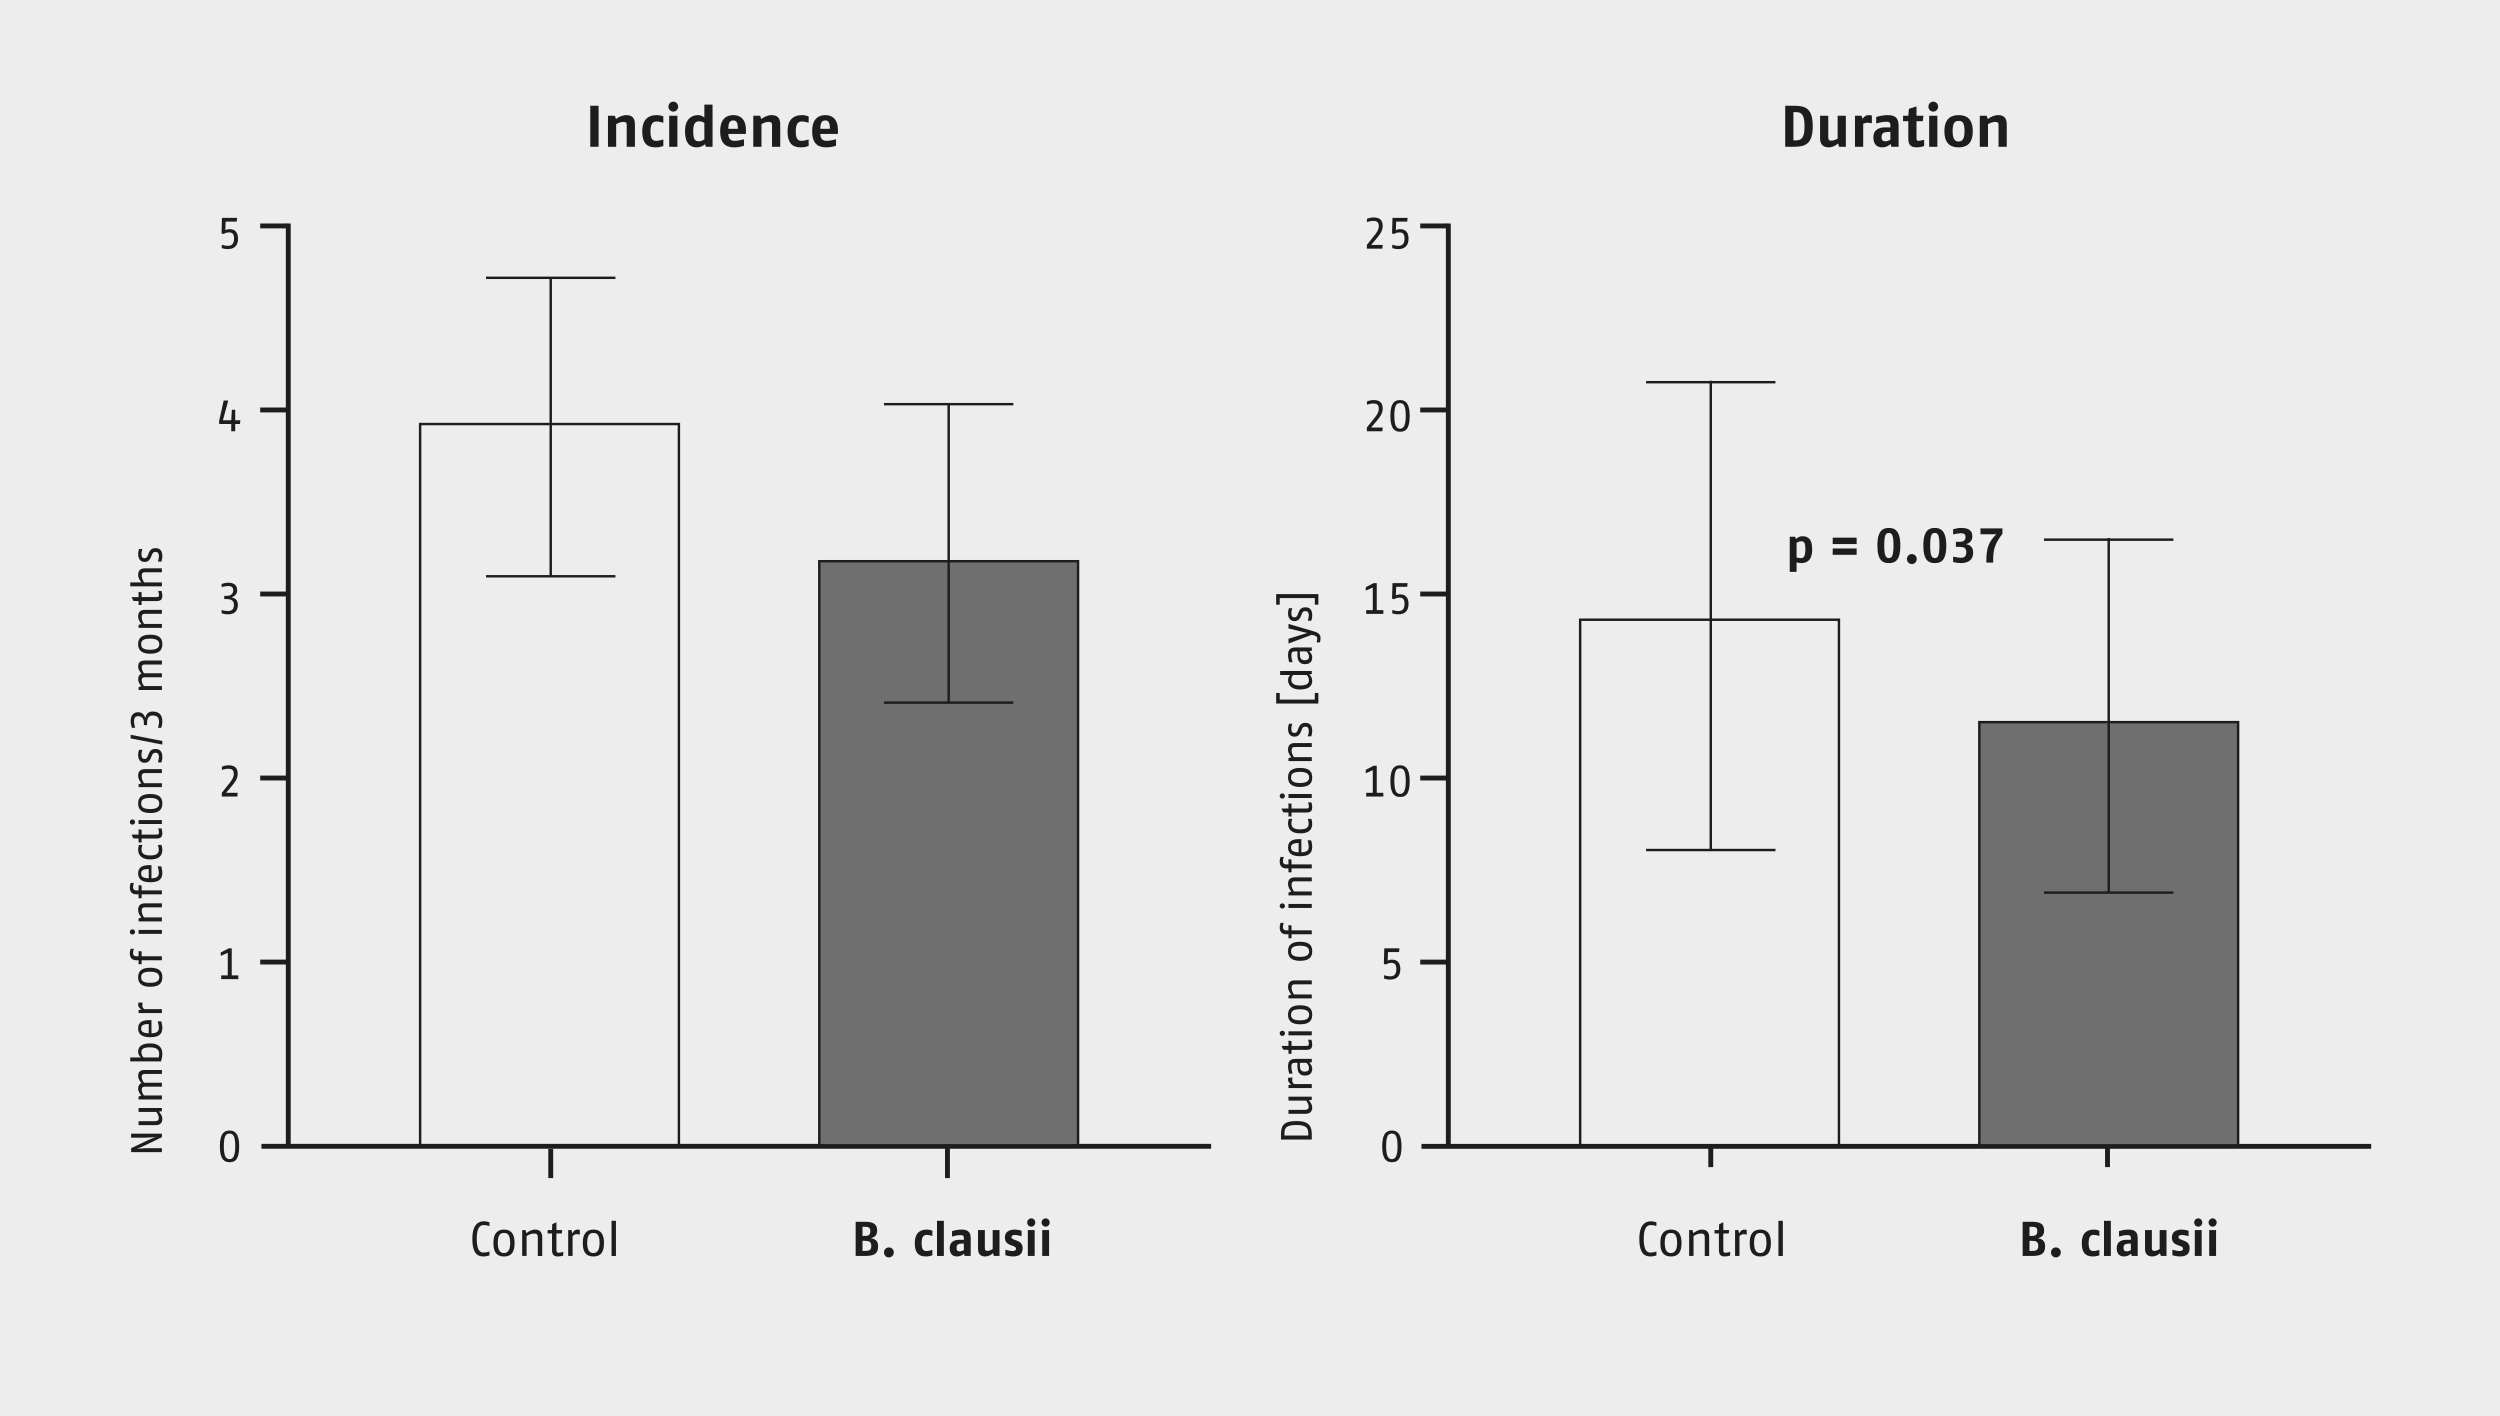 <?xml version="1.0" encoding="UTF-8"?><svg id="a" xmlns="http://www.w3.org/2000/svg" width="361.244mm" height="204.611mm" viewBox="0 0 1024 580"><defs><style>.b{fill:#ededee;}.c{fill:#1d1d1b;}.d{fill:#706f6f;}.e{stroke-width:2px;}.e,.f{fill:none;stroke:#1d1d1b;}</style></defs><rect class="b" width="1024" height="580"/><path class="c" d="M55.327,336.712c0,.594-.486,1.062-1.08,1.062s-1.08-.468-1.08-1.062,.486-1.062,1.08-1.062,1.08,.468,1.08,1.062Zm-.504,24.929c-.216,.63-.324,1.242-.324,1.764,0,.846,.414,1.296,1.296,1.296h.972v-2.161l1.242,.18v1.981h8.3v1.621h-8.3v1.621h-1.242v-1.621h-.882c-2.017,0-2.719-1.242-2.719-2.863,0-.666,.144-1.242,.36-1.819h1.296Zm.504,20.071c0,.594-.486,1.062-1.08,1.062s-1.08-.468-1.08-1.062,.486-1.062,1.08-1.062,1.08,.468,1.08,1.062Zm-.504,6.927c-.216,.63-.324,1.242-.324,1.764,0,.846,.414,1.296,1.296,1.296h.972v-2.161l1.242,.18v1.981h8.3v1.621h-8.3v1.621h-1.242v-1.621h-.882c-2.017,0-2.719-1.242-2.719-2.863,0-.666,.144-1.242,.36-1.819h1.296Zm11.487-154.238h-6.932c-1.224,0-1.314,.666-1.314,1.53s.504,1.927,.972,2.611h7.274v1.621h-12.964v-1.621h4.573c-.486-.54-1.332-1.728-1.332-3.025,0-1.585,.648-2.737,2.845-2.737h6.878v1.621Zm.18,197.151c0,1.188-.252,2.359-.558,3.205h-12.586v-1.621h4.357c-.414-.36-1.116-1.206-1.116-2.341,0-1.098,.342-3.421,4.897-3.421,4.609,0,5.005,2.881,5.005,4.177Zm0-136.024c0,1.098-.252,1.981-.432,2.575h-1.35c.18-.63,.432-1.567,.432-2.467,0-1.639-.612-2.575-2.611-2.575-1.909,0-2.287,1.621-2.287,2.863v1.098h-1.314v-1.116c0-1.008-.468-2.557-2.251-2.557-1.548,0-1.782,1.08-1.782,2.107,0,.954,.288,2.089,.468,2.647h-1.314c-.216-.594-.522-1.621-.522-2.755,0-1.458,.468-3.619,3.079-3.619,1.639,0,2.539,1.116,2.899,2.305,.342-1.368,1.044-2.593,3.079-2.593,3.241,0,3.907,2.179,3.907,4.087Zm0,7.975v1.476l-12.964-2.521v-1.476l12.964,2.521Zm-.18,162.284l-6.86,3.331c-1.675,.81-3.385,1.44-3.385,1.44,0,0,2.431-.252,3.781-.252h6.464v1.621h-12.604v-1.603l6.59-3.169c1.567-.756,3.349-1.386,3.511-1.44-.108,.018-2.557,.27-3.907,.27h-6.194v-1.621h12.604v1.422Zm-.144-223.735c.162,.504,.324,1.242,.324,1.981,0,1.368-.522,2.161-2.395,2.161h-6.086v1.621h-1.242v-1.621l-2.161-.072-.72-1.548h2.881v-2.161l1.242,.18v1.981h6.14c.846,0,.972-.288,.972-.9,0-.414-.144-1.008-.324-1.621h1.368Zm0,97.27c.162,.504,.324,1.242,.324,1.981,0,1.368-.522,2.161-2.395,2.161h-6.086v1.621h-1.242v-1.621l-2.161-.072-.72-1.548h2.881v-2.161l1.242,.18v1.981h6.14c.846,0,.972-.288,.972-.9,0-.414-.144-1.008-.324-1.621h1.368Zm.324-111.399c0,.756-.216,1.639-.378,2.107h-1.44c.18-.558,.432-1.53,.432-2.107,0-.936-.216-1.855-1.404-1.855-1.026,0-1.224,.54-1.53,1.296l-.378,.936c-.27,.648-.864,1.873-2.539,1.873-1.71,0-2.665-1.26-2.665-3.133,0-.918,.18-1.639,.378-2.161h1.35c-.162,.504-.378,1.35-.378,2.107,0,.9,.252,1.657,1.224,1.657,.936,0,1.152-.576,1.35-1.08l.414-1.026c.396-1.008,1.026-2.017,2.773-2.017,2.359,0,2.791,1.728,2.791,3.403Zm-.18,23.489h-6.95c-1.278,0-1.314,.81-1.314,1.53,0,.81,.36,1.746,.954,2.611h7.31v1.621h-9.543v-1.206l1.17-.36c-.414-.45-1.35-1.692-1.35-3.079,0-1.585,.648-2.737,2.845-2.737h6.878v1.621Zm.18,12.455c0,1.71-.576,3.907-4.952,3.907-4.285,0-4.952-2.215-4.952-3.907s.558-3.907,4.952-3.907c4.447,0,4.952,2.197,4.952,3.907Zm-.18,8.314h-6.95c-1.152,0-1.314,.54-1.314,1.26,0,.738,.486,1.71,.936,2.341h7.328v1.621h-6.95c-1.152,0-1.314,.54-1.314,1.26,0,.846,.486,1.764,.936,2.341h7.328v1.621h-9.543v-1.206l1.152-.36c-.54-.558-1.332-1.675-1.332-2.809,0-1.116,.486-2.107,1.422-2.287-.468-.468-1.422-1.621-1.422-2.935,0-1.512,.648-2.467,2.845-2.467h6.878v1.621Zm.18,38.001c0,.756-.216,1.639-.378,2.107h-1.44c.18-.558,.432-1.53,.432-2.107,0-.936-.216-1.855-1.404-1.855-1.026,0-1.224,.54-1.53,1.296l-.378,.936c-.27,.648-.864,1.873-2.539,1.873-1.71,0-2.665-1.26-2.665-3.133,0-.918,.18-1.639,.378-2.161h1.35c-.162,.504-.378,1.35-.378,2.107,0,.9,.252,1.657,1.224,1.657,.936,0,1.152-.576,1.35-1.08l.414-1.026c.396-1.008,1.026-2.017,2.773-2.017,2.359,0,2.791,1.728,2.791,3.403Zm-.18,6.479h-6.95c-1.278,0-1.314,.81-1.314,1.53,0,.81,.36,1.746,.954,2.611h7.31v1.621h-9.543v-1.206l1.17-.36c-.414-.45-1.35-1.692-1.35-3.079,0-1.585,.648-2.737,2.845-2.737h6.878v1.621Zm.18,12.457c0,1.71-.576,3.907-4.952,3.907-4.285,0-4.952-2.215-4.952-3.907s.558-3.907,4.952-3.907c4.447,0,4.952,2.197,4.952,3.907Zm-.36,16.955c.234,.684,.36,1.332,.36,1.927,0,1.512-.396,4.015-4.897,4.015-4.537,0-5.005-2.683-5.005-4.105,0-.702,.126-1.224,.342-1.837h1.386c-.198,.558-.342,1.224-.342,1.782,0,1.17,.288,2.539,3.619,2.539,3.043,0,3.457-1.278,3.457-2.395,0-.522-.162-1.278-.378-1.927h1.458Zm-4.087,13.699c3.025-.072,3.025-1.494,3.025-2.449,0-.612-.198-1.53-.468-2.467h1.44c.288,.864,.45,1.746,.45,2.467,0,1.873-.378,4.051-4.952,4.051-4.015,0-4.952-1.782-4.952-3.601,0-1.621,.684-3.421,4.501-3.421,.288,0,.612,0,.954,.018v5.402Zm4.267,11.861h-6.95c-1.278,0-1.314,.81-1.314,1.53,0,.81,.36,1.746,.954,2.611h7.31v1.621h-9.543v-1.206l1.17-.36c-.414-.45-1.35-1.692-1.35-3.079,0-1.585,.648-2.737,2.845-2.737h6.878v1.621Zm.18,28.655c0,1.71-.576,3.907-4.952,3.907-4.285,0-4.952-2.215-4.952-3.907s.558-3.907,4.952-3.907c4.447,0,4.952,2.197,4.952,3.907Zm-8.03,10.386c-.108,.36-.18,.756-.18,1.17,0,.63,.36,1.152,.756,1.494h7.274v1.621h-9.543v-1.242l1.26-.234c-.702-.324-1.44-.954-1.44-2.017,0-.216,.054-.54,.108-.792h1.764Zm3.583,12.583c3.025-.072,3.025-1.494,3.025-2.449,0-.612-.198-1.53-.468-2.467h1.44c.288,.864,.45,1.746,.45,2.467,0,1.873-.378,4.051-4.952,4.051-4.015,0-4.952-1.782-4.952-3.601,0-1.621,.684-3.421,4.501-3.421,.288,0,.612,0,.954,.018v5.402Zm4.267,16.629h-6.95c-1.152,0-1.314,.54-1.314,1.26,0,.738,.486,1.71,.936,2.341h7.328v1.621h-6.95c-1.152,0-1.314,.54-1.314,1.26,0,.846,.486,1.764,.936,2.341h7.328v1.621h-9.543v-1.206l1.152-.36c-.54-.558-1.332-1.675-1.332-2.809,0-1.116,.486-2.107,1.422-2.287-.468-.468-1.422-1.621-1.422-2.935,0-1.512,.648-2.467,2.845-2.467h6.878v1.621Zm0-102.361h-9.543v-1.621h9.543v1.621Zm0,45h-9.543v-1.621h9.543v1.621Zm0,72.626l-1.242,.198c.576,.558,1.422,1.657,1.422,2.899,0,1.53-.684,2.611-2.791,2.611h-6.932v-1.621h6.572c1.134,0,1.692-.27,1.692-1.35,0-.702-.378-1.603-1.008-2.431h-7.256v-1.621h9.543v1.314Zm-8.498-97.377c0,1.17,.576,1.909,3.115,1.981v-3.799c-2.701,0-3.115,.846-3.115,1.819Zm0,63.484c0,1.17,.576,1.909,3.115,1.981v-3.799c-2.701,0-3.115,.846-3.115,1.819Zm.018-157.39c0,.99,.252,2.287,3.709,2.287,3.439,0,3.691-1.476,3.691-2.287s-.306-2.287-3.691-2.287c-3.511,0-3.709,1.296-3.709,2.287Zm0,65.25c0,.99,.252,2.287,3.709,2.287,3.439,0,3.691-1.476,3.691-2.287s-.306-2.287-3.691-2.287c-3.511,0-3.709,1.296-3.709,2.287Zm0,71.17c0,.99,.252,2.287,3.709,2.287,3.439,0,3.691-1.476,3.691-2.287s-.306-2.287-3.691-2.287c-3.511,0-3.709,1.296-3.709,2.287Zm.09,30.87c0,.792,.522,1.567,.846,1.981h6.248c.108-.504,.18-1.044,.18-1.639,0-.99-.432-2.503-3.709-2.503-3.529,0-3.565,1.206-3.565,2.161Z"/><path class="c" d="M94.017,476.033c-1.891,0-3.961-.828-3.961-6.482,0-5.834,2.197-6.482,3.961-6.482,1.746,0,3.961,.684,3.961,6.482,0,5.834-2.017,6.482-3.961,6.482Zm0-11.704c-1.35,0-2.341,.594-2.341,5.222,0,4.681,1.224,5.222,2.341,5.222,1.152,0,2.341-.684,2.341-5.222,0-4.465-.972-5.222-2.341-5.222Z"/><path class="c" d="M570.103,476.033c-1.891,0-3.961-.828-3.961-6.482,0-5.834,2.197-6.482,3.961-6.482,1.746,0,3.961,.684,3.961,6.482,0,5.834-2.017,6.482-3.961,6.482Zm0-11.704c-1.35,0-2.341,.594-2.341,5.222,0,4.681,1.224,5.222,2.341,5.222,1.152,0,2.341-.684,2.341-5.222,0-4.465-.972-5.222-2.341-5.222Z"/><polygon class="c" points="90.596 401.053 90.596 399.523 93.297 399.523 93.297 390.25 90.416 391.529 90.416 390.124 93.657 388.45 94.917 388.45 94.917 399.523 97.618 399.523 97.618 401.053 90.596 401.053"/><path class="c" d="M569.311,401.233c-.936,0-1.8-.216-2.395-.396v-1.386c.576,.162,1.603,.45,2.467,.45,1.188,0,2.575-.36,2.575-2.989,0-2.395-1.224-2.521-2.197-2.521-.846,0-1.639,.378-2.125,.648l-.81-.216,.18-6.374h6.212l-.18,1.512h-4.519l-.144,3.493c.306-.126,1.044-.396,1.71-.396,.954,0,3.493,.162,3.493,3.871,0,4.051-2.935,4.303-4.267,4.303Z"/><path class="c" d="M97.204,326.253h-6.338v-1.548l3.097-3.871c.81-1.008,1.8-2.305,1.8-3.763,0-1.782-.9-2.197-2.269-2.197-1.026,0-1.927,.27-2.593,.486v-1.314c.576-.27,1.621-.576,2.701-.576,2.143,0,3.763,.738,3.763,3.511,0,2.035-1.314,3.655-2.341,4.88l-2.413,2.863h4.771l-.18,1.53Z"/><path class="c" d="M559.596,326.253v-1.53h2.701v-9.273l-2.881,1.278v-1.404l3.241-1.675h1.26v11.073h2.701v1.53h-7.022Zm13.861,.18c-1.891,0-3.961-.828-3.961-6.482,0-5.834,2.197-6.482,3.961-6.482,1.746,0,3.961,.684,3.961,6.482,0,5.834-2.017,6.482-3.961,6.482Zm0-11.704c-1.35,0-2.341,.594-2.341,5.222,0,4.681,1.224,5.222,2.341,5.222,1.152,0,2.341-.684,2.341-5.222,0-4.465-.972-5.222-2.341-5.222Z"/><path class="c" d="M93.351,251.633c-1.098,0-1.981-.252-2.575-.432v-1.35c.63,.18,1.567,.432,2.467,.432,1.639,0,2.575-.612,2.575-2.611,0-1.909-1.621-2.287-2.863-2.287h-1.098v-1.314h1.116c1.008,0,2.557-.468,2.557-2.251,0-1.548-1.08-1.782-2.107-1.782-.954,0-2.089,.288-2.647,.468v-1.314c.594-.216,1.621-.522,2.755-.522,1.458,0,3.619,.468,3.619,3.079,0,1.639-1.116,2.539-2.305,2.899,1.368,.342,2.593,1.044,2.593,3.079,0,3.241-2.179,3.907-4.087,3.907Z"/><path class="c" d="M559.596,251.453v-1.53h2.701v-9.273l-2.881,1.278v-1.404l3.241-1.675h1.26v11.073h2.701v1.53h-7.022Zm13.069,.18c-.936,0-1.8-.216-2.395-.396v-1.386c.576,.162,1.603,.45,2.467,.45,1.188,0,2.575-.36,2.575-2.989,0-2.395-1.224-2.521-2.197-2.521-.846,0-1.639,.378-2.125,.648l-.81-.216,.18-6.374h6.212l-.18,1.512h-4.519l-.144,3.493c.306-.126,1.044-.396,1.71-.396,.954,0,3.493,.162,3.493,3.871,0,4.051-2.935,4.303-4.267,4.303Z"/><polygon class="c" points="98.284 173.664 96.34 173.664 96.34 176.653 94.719 176.653 94.719 173.664 89.768 173.664 89.768 172.368 91.622 164.049 93.495 164.049 91.298 172.152 94.719 172.152 94.971 167.831 96.34 167.831 96.34 172.152 98.464 172.152 98.284 173.664"/><path class="c" d="M566.204,176.653h-6.338v-1.548l3.097-3.871c.81-1.008,1.8-2.305,1.8-3.763,0-1.782-.9-2.197-2.269-2.197-1.026,0-1.927,.27-2.593,.486v-1.314c.576-.27,1.621-.576,2.701-.576,2.143,0,3.763,.738,3.763,3.511,0,2.035-1.314,3.655-2.341,4.88l-2.413,2.863h4.771l-.18,1.53Zm7.253,.18c-1.891,0-3.961-.828-3.961-6.482,0-5.834,2.197-6.482,3.961-6.482,1.746,0,3.961,.684,3.961,6.482,0,5.834-2.017,6.482-3.961,6.482Zm0-11.704c-1.35,0-2.341,.594-2.341,5.222,0,4.681,1.224,5.222,2.341,5.222,1.152,0,2.341-.684,2.341-5.222,0-4.465-.972-5.222-2.341-5.222Z"/><path class="c" d="M93.225,102.033c-.936,0-1.8-.216-2.395-.396v-1.386c.576,.162,1.603,.45,2.467,.45,1.188,0,2.575-.36,2.575-2.989,0-2.395-1.224-2.521-2.197-2.521-.846,0-1.639,.378-2.125,.648l-.81-.216,.18-6.374h6.212l-.18,1.512h-4.519l-.144,3.493c.306-.126,1.044-.396,1.71-.396,.954,0,3.493,.162,3.493,3.871,0,4.051-2.935,4.303-4.267,4.303Z"/><path class="c" d="M566.204,101.853h-6.338v-1.548l3.097-3.871c.81-1.008,1.8-2.305,1.8-3.763,0-1.782-.9-2.197-2.269-2.197-1.026,0-1.927,.27-2.593,.486v-1.314c.576-.27,1.621-.576,2.701-.576,2.143,0,3.763,.738,3.763,3.511,0,2.035-1.314,3.655-2.341,4.88l-2.413,2.863h4.771l-.18,1.53Zm6.461,.18c-.936,0-1.8-.216-2.395-.396v-1.386c.576,.162,1.603,.45,2.467,.45,1.188,0,2.575-.36,2.575-2.989,0-2.395-1.224-2.521-2.197-2.521-.846,0-1.639,.378-2.125,.648l-.81-.216,.18-6.374h6.212l-.18,1.512h-4.519l-.144,3.493c.306-.126,1.044-.396,1.71-.396,.954,0,3.493,.162,3.493,3.871,0,4.051-2.935,4.303-4.267,4.303Z"/><g><path class="c" d="M537.302,464.816v1.927h-12.604v-2.106c0-3.205,.702-5.455,6.302-5.455,5.546,0,6.302,2.394,6.302,5.635Zm-11.182-.432v.738h9.759v-.595c0-2.305-.54-3.727-4.879-3.727-4.466,0-4.88,1.422-4.88,3.583Z"/><path class="c" d="M537.302,450.506l-1.242,.198c.576,.558,1.422,1.656,1.422,2.898,0,1.53-.684,2.61-2.79,2.61h-6.933v-1.62h6.572c1.134,0,1.692-.271,1.692-1.351,0-.702-.378-1.603-1.009-2.431h-7.256v-1.62h9.543v1.315Z"/><path class="c" d="M529.451,441.38c-.107,.36-.18,.757-.18,1.171,0,.63,.36,1.152,.756,1.494h7.274v1.62h-9.543v-1.242l1.261-.234c-.702-.323-1.44-.954-1.44-2.017,0-.216,.054-.54,.107-.792h1.765Z"/><path class="c" d="M537.302,435.099l-1.116,.18c.612,.433,1.296,1.297,1.296,2.485,0,1.17-.414,2.791-2.988,2.791-2.611,0-3.062-2.035-3.062-3.655v-1.566h-1.044c-1.315,0-1.44,.702-1.44,1.8,0,.864,.378,2.251,.486,2.611h-1.368c-.271-.828-.486-1.873-.486-2.863,0-1.728,.468-3.169,3.097-3.169h6.626v1.387Zm-4.88,.234l.019,1.17c.018,1.477,.342,2.431,1.908,2.431,1.603,0,1.818-.72,1.818-1.53,0-.72-.449-1.494-1.008-2.07h-2.737Z"/><path class="c" d="M537.157,425.883c.162,.504,.324,1.242,.324,1.98,0,1.369-.521,2.161-2.394,2.161h-6.086v1.62h-1.242v-1.62l-2.16-.072-.721-1.548h2.881v-2.161l1.242,.18v1.981h6.141c.846,0,.972-.289,.972-.9,0-.414-.144-1.009-.324-1.621h1.368Z"/><path class="c" d="M526.318,423.256c0,.594-.486,1.062-1.08,1.062-.595,0-1.08-.468-1.08-1.062,0-.595,.485-1.062,1.08-1.062,.594,0,1.08,.468,1.08,1.062Zm10.983,.81h-9.543v-1.62h9.543v1.62Z"/><path class="c" d="M537.481,415.659c0,1.71-.576,3.907-4.951,3.907-4.285,0-4.951-2.215-4.951-3.907s.558-3.907,4.951-3.907c4.447,0,4.951,2.196,4.951,3.907Zm-8.66,0c0,.99,.252,2.286,3.709,2.286,3.439,0,3.691-1.477,3.691-2.286,0-.81-.307-2.287-3.691-2.287-3.511,0-3.709,1.297-3.709,2.287Z"/><path class="c" d="M537.302,403.185h-6.95c-1.278,0-1.315,.81-1.315,1.53,0,.81,.36,1.747,.954,2.611h7.311v1.62h-9.543v-1.206l1.171-.36c-.415-.45-1.351-1.692-1.351-3.079,0-1.584,.648-2.736,2.845-2.736h6.878v1.62Z"/><path class="c" d="M537.481,389.65c0,1.71-.576,3.907-4.951,3.907-4.285,0-4.951-2.215-4.951-3.907s.558-3.907,4.951-3.907c4.447,0,4.951,2.196,4.951,3.907Zm-8.66,0c0,.99,.252,2.286,3.709,2.286,3.439,0,3.691-1.476,3.691-2.286s-.307-2.287-3.691-2.287c-3.511,0-3.709,1.297-3.709,2.287Z"/><path class="c" d="M525.814,378.004c-.216,.63-.324,1.242-.324,1.765,0,.847,.414,1.296,1.296,1.296h.973v-2.16l1.242,.18v1.98h8.301v1.621h-8.301v1.62h-1.242v-1.62h-.882c-2.017,0-2.719-1.242-2.719-2.863,0-.666,.144-1.242,.359-1.818h1.297Z"/><path class="c" d="M526.318,371.075c0,.594-.486,1.062-1.08,1.062-.595,0-1.08-.468-1.08-1.062,0-.595,.485-1.062,1.08-1.062,.594,0,1.08,.468,1.08,1.062Zm10.983,.81h-9.543v-1.62h9.543v1.62Z"/><path class="c" d="M537.302,360.993h-6.95c-1.278,0-1.315,.81-1.315,1.53,0,.81,.36,1.747,.954,2.611h7.311v1.62h-9.543v-1.206l1.171-.36c-.415-.45-1.351-1.692-1.351-3.079,0-1.584,.648-2.736,2.845-2.736h6.878v1.62Z"/><path class="c" d="M525.814,351.004c-.216,.63-.324,1.242-.324,1.765,0,.847,.414,1.296,1.296,1.296h.973v-2.16l1.242,.18v1.98h8.301v1.621h-8.301v1.62h-1.242v-1.62h-.882c-2.017,0-2.719-1.242-2.719-2.863,0-.666,.144-1.242,.359-1.818h1.297Z"/><path class="c" d="M533.034,349.115c3.025-.071,3.025-1.494,3.025-2.448,0-.612-.198-1.53-.469-2.467h1.44c.288,.864,.45,1.746,.45,2.467,0,1.872-.378,4.051-4.951,4.051-4.016,0-4.951-1.782-4.951-3.601,0-1.621,.684-3.421,4.501-3.421,.288,0,.612,0,.954,.018v5.401Zm-4.231-1.998c0,1.17,.576,1.908,3.114,1.98v-3.799c-2.7,0-3.114,.846-3.114,1.818Z"/><path class="c" d="M537.122,335.398c.233,.685,.359,1.332,.359,1.927,0,1.513-.396,4.015-4.897,4.015-4.537,0-5.005-2.683-5.005-4.104,0-.702,.126-1.225,.342-1.837h1.387c-.198,.559-.343,1.225-.343,1.782,0,1.171,.288,2.539,3.619,2.539,3.043,0,3.457-1.278,3.457-2.394,0-.522-.162-1.278-.378-1.927h1.459Z"/><path class="c" d="M537.157,328.667c.162,.505,.324,1.242,.324,1.98,0,1.369-.521,2.161-2.394,2.161h-6.086v1.62h-1.242v-1.62l-2.16-.072-.721-1.549h2.881v-2.16l1.242,.18v1.98h6.141c.846,0,.972-.287,.972-.899,0-.414-.144-1.009-.324-1.621h1.368Z"/><path class="c" d="M526.318,326.04c0,.594-.486,1.062-1.08,1.062-.595,0-1.08-.468-1.08-1.062,0-.595,.485-1.062,1.08-1.062,.594,0,1.08,.468,1.08,1.062Zm10.983,.81h-9.543v-1.62h9.543v1.62Z"/><path class="c" d="M537.481,318.443c0,1.71-.576,3.907-4.951,3.907-4.285,0-4.951-2.215-4.951-3.907s.558-3.907,4.951-3.907c4.447,0,4.951,2.196,4.951,3.907Zm-8.66,0c0,.99,.252,2.286,3.709,2.286,3.439,0,3.691-1.476,3.691-2.286s-.307-2.287-3.691-2.287c-3.511,0-3.709,1.297-3.709,2.287Z"/><path class="c" d="M537.302,305.969h-6.95c-1.278,0-1.315,.81-1.315,1.53,0,.81,.36,1.747,.954,2.611h7.311v1.62h-9.543v-1.206l1.171-.36c-.415-.45-1.351-1.692-1.351-3.079,0-1.584,.648-2.736,2.845-2.736h6.878v1.62Z"/><path class="c" d="M537.481,299.49c0,.757-.216,1.639-.378,2.107h-1.44c.181-.559,.433-1.531,.433-2.107,0-.935-.217-1.855-1.404-1.855-1.026,0-1.225,.54-1.531,1.297l-.378,.936c-.27,.647-.864,1.872-2.539,1.872-1.71,0-2.664-1.261-2.664-3.133,0-.918,.18-1.639,.378-2.161h1.351c-.162,.505-.378,1.351-.378,2.107,0,.9,.252,1.656,1.224,1.656,.936,0,1.152-.576,1.351-1.08l.414-1.026c.397-1.009,1.026-2.017,2.773-2.017,2.358,0,2.79,1.728,2.79,3.402Z"/><path class="c" d="M540.003,288.169h-17.285v-4.321h1.458v2.701h14.368v-2.701h1.459v4.321Z"/><path class="c" d="M537.302,276.071l-1.026,.198c.397,.324,1.206,1.188,1.206,2.629,0,1.368-.63,3.511-4.951,3.511-4.411,0-4.951-2.664-4.951-3.871,0-1.188,.648-1.855,.882-2.07h-4.123v-1.62h12.964v1.224Zm-7.67,.397c-.198,.252-.702,.973-.702,1.891,0,1.099,.45,2.431,3.601,2.431,3.349,0,3.619-1.242,3.619-2.251,0-.935-.63-1.765-.882-2.07h-5.636Z"/><path class="c" d="M537.302,266.586l-1.116,.18c.612,.433,1.296,1.297,1.296,2.485,0,1.17-.414,2.791-2.988,2.791-2.611,0-3.062-2.035-3.062-3.655v-1.566h-1.044c-1.315,0-1.44,.702-1.44,1.8,0,.864,.378,2.251,.486,2.611h-1.368c-.271-.828-.486-1.873-.486-2.863,0-1.728,.468-3.169,3.097-3.169h6.626v1.387Zm-4.88,.234l.019,1.17c.018,1.477,.342,2.431,1.908,2.431,1.603,0,1.818-.72,1.818-1.53,0-.721-.449-1.494-1.008-2.07h-2.737Z"/><path class="c" d="M538.382,258.684c2.251,.667,2.522,1.747,2.522,2.773,0,.558-.108,1.08-.271,1.656h-1.332c.107-.522,.252-1.206,.252-1.603,0-.576-.324-1.062-1.783-1.387l-.485-.107-9.525,3.564v-1.944l7.725-2.358-7.725-1.873v-1.836l10.623,3.114Z"/><path class="c" d="M537.481,252.15c0,.757-.216,1.639-.378,2.107h-1.44c.181-.559,.433-1.531,.433-2.107,0-.935-.217-1.855-1.404-1.855-1.026,0-1.225,.54-1.531,1.297l-.378,.936c-.27,.647-.864,1.872-2.539,1.872-1.71,0-2.664-1.261-2.664-3.133,0-.918,.18-1.639,.378-2.161h1.351c-.162,.505-.378,1.351-.378,2.107,0,.9,.252,1.656,1.224,1.656,.936,0,1.152-.576,1.351-1.08l.414-1.026c.397-1.009,1.026-2.017,2.773-2.017,2.358,0,2.79,1.728,2.79,3.402Z"/><path class="c" d="M540.003,247.671h-1.459v-2.701h-14.368v2.701h-1.458v-4.321h17.285v4.321Z"/></g><line class="e" x1="118.079" y1="91.543" x2="118.079" y2="469.06"/><line class="e" x1="107.079" y1="469.528" x2="496.079" y2="469.528"/><rect class="f" x="172.079" y="173.689" width="106" height="295.621"/><rect class="d" x="335.579" y="229.867" width="106" height="239.25"/><rect class="f" x="335.579" y="229.867" width="106" height="239.25"/><line class="e" x1="225.579" y1="470.559" x2="225.579" y2="482.544"/><line class="e" x1="388.079" y1="469.061" x2="388.079" y2="482.544"/><line class="e" x1="106.579" y1="318.678" x2="117.579" y2="318.678"/><line class="e" x1="106.579" y1="394.056" x2="117.579" y2="394.056"/><line class="e" x1="106.579" y1="243.3" x2="117.579" y2="243.3"/><line class="e" x1="106.579" y1="167.921" x2="117.579" y2="167.921"/><line class="e" x1="106.579" y1="92.543" x2="117.579" y2="92.543"/><line class="f" x1="199.079" y1="113.793" x2="252.079" y2="113.793"/><line class="f" x1="362.079" y1="165.543" x2="415.079" y2="165.543"/><line class="f" x1="199.079" y1="236.043" x2="252.079" y2="236.043"/><line class="f" x1="362.079" y1="287.793" x2="415.079" y2="287.793"/><line class="f" x1="225.579" y1="114.015" x2="225.579" y2="236.109"/><line class="f" x1="388.579" y1="165.698" x2="388.579" y2="287.793"/><line class="e" x1="593.232" y1="91.543" x2="593.232" y2="469.06"/><line class="e" x1="582.232" y1="469.539" x2="971.232" y2="469.539"/><rect class="f" x="647.232" y="253.837" width="106" height="215.473"/><rect class="d" x="810.732" y="295.783" width="106" height="173.35"/><rect class="f" x="810.732" y="295.783" width="106" height="173.35"/><line class="e" x1="700.732" y1="469.06" x2="700.732" y2="478.048"/><line class="e" x1="863.232" y1="469.06" x2="863.232" y2="478.048"/><line class="e" x1="581.732" y1="318.685" x2="592.732" y2="318.685"/><line class="e" x1="581.732" y1="394.065" x2="592.732" y2="394.065"/><line class="e" x1="581.732" y1="243.304" x2="592.732" y2="243.304"/><line class="e" x1="581.732" y1="167.924" x2="592.732" y2="167.924"/><line class="e" x1="581.732" y1="92.543" x2="592.732" y2="92.543"/><line class="f" x1="674.232" y1="156.544" x2="727.232" y2="156.544"/><line class="f" x1="837.232" y1="221.045" x2="890.232" y2="221.045"/><line class="f" x1="674.232" y1="348.172" x2="727.232" y2="348.172"/><line class="f" x1="837.232" y1="365.61" x2="890.232" y2="365.61"/><line class="f" x1="700.732" y1="155.961" x2="700.732" y2="348.09"/><line class="f" x1="863.732" y1="220.379" x2="863.732" y2="365.505"/><g><path class="c" d="M241.775,60.118v-16.801h3.409v16.801h-3.409Z"/><path class="c" d="M256.704,60.118v-8.977c0-.912-.36-1.2-1.44-1.2-.936,0-1.968,.384-2.88,.912v9.265h-3.36v-12.721h2.808l.48,1.368c1.08-.864,2.664-1.608,4.224-1.608,2.112,0,3.528,.936,3.528,3.792v9.169h-3.36Z"/><path class="c" d="M271.704,59.806c-.768,.264-1.896,.552-3.048,.552-2.424,0-5.592-.528-5.592-6.529,0-6.048,3.768-6.672,5.953-6.672,1.128,0,2.088,.288,2.688,.552v2.568c-.984-.288-2.088-.528-2.616-.528-1.368,0-2.664,.408-2.664,4.081,0,3.384,1.056,3.864,2.472,3.864,.672,0,1.68-.216,2.808-.552v2.664Z"/><path class="c" d="M275.783,45.717c-1.128,0-1.992-.936-1.992-2.04s.864-2.04,1.992-2.04,1.992,.936,1.992,2.04-.864,2.04-1.992,2.04Zm-1.68,14.401v-12.721h3.36v12.721h-3.36Z"/><path class="c" d="M289.151,60.118l-.384-1.032c-.816,.72-2.04,1.272-3.384,1.272-1.992,0-4.8-.84-4.8-6.601,0-5.881,3.672-6.601,5.28-6.601,1.104,0,2.064,.408,2.64,1.008v-5.328h3.36v17.281h-2.712Zm-.648-9.769c-.528-.36-1.224-.648-1.92-.648-1.416,0-2.64,.264-2.64,4.057,0,3.84,1.056,4.104,2.4,4.104,.696,0,1.488-.312,2.16-.792v-6.721Z"/><path class="c" d="M298.319,54.862c.072,2.496,1.488,2.832,2.544,2.832s2.664-.288,3.888-.648v2.664c-1.2,.384-2.496,.648-3.888,.648-2.64,0-5.88-.696-5.88-6.601,0-5.353,2.832-6.601,5.4-6.601,2.352,0,5.161,1.104,5.161,6.264,0,.096,0,.216-.024,1.44h-7.2Zm2.064-5.521c-1.44,0-2.016,.864-2.064,3.408h3.936c-.048-2.736-.648-3.408-1.872-3.408Z"/><path class="c" d="M316.223,60.118v-8.977c0-.912-.36-1.2-1.44-1.2-.936,0-1.968,.384-2.88,.912v9.265h-3.36v-12.721h2.809l.48,1.368c1.08-.864,2.664-1.608,4.224-1.608,2.112,0,3.528,.936,3.528,3.792v9.169h-3.36Z"/><path class="c" d="M331.223,59.806c-.768,.264-1.896,.552-3.048,.552-2.424,0-5.592-.528-5.592-6.529,0-6.048,3.768-6.672,5.953-6.672,1.128,0,2.088,.288,2.688,.552v2.568c-.984-.288-2.088-.528-2.616-.528-1.368,0-2.664,.408-2.664,4.081,0,3.384,1.056,3.864,2.472,3.864,.672,0,1.68-.216,2.808-.552v2.664Z"/><path class="c" d="M335.998,54.862c.072,2.496,1.488,2.832,2.544,2.832s2.664-.288,3.888-.648v2.664c-1.2,.384-2.496,.648-3.888,.648-2.64,0-5.88-.696-5.88-6.601,0-5.353,2.832-6.601,5.4-6.601,2.352,0,5.161,1.104,5.161,6.264,0,.096,0,.216-.024,1.44h-7.2Zm2.064-5.521c-1.44,0-2.016,.864-2.064,3.408h3.936c-.048-2.736-.648-3.408-1.872-3.408Z"/></g><g><path class="c" d="M200.471,514.243c-.66,.2-1.601,.4-2.44,.4-1.96,0-4.561-.66-4.561-7.202,0-6.481,3.021-7.201,4.801-7.201,.72,0,1.46,.14,2.201,.42v1.52c-.72-.22-1.52-.4-2.241-.4-1.4,0-2.96,.681-2.96,5.661,0,4.581,1.28,5.622,2.761,5.622,.7,0,1.6-.181,2.44-.421v1.601Z"/><path class="c" d="M206.43,514.644c-1.9,0-4.341-.641-4.341-5.501,0-4.762,2.46-5.502,4.341-5.502s4.341,.62,4.341,5.502c0,4.94-2.441,5.501-4.341,5.501Zm0-9.622c-1.1,0-2.541,.28-2.541,4.121,0,3.82,1.641,4.101,2.541,4.101,.9,0,2.541-.34,2.541-4.101,0-3.901-1.44-4.121-2.541-4.121Z"/><path class="c" d="M220.291,514.443v-7.722c0-1.42-.9-1.46-1.7-1.46-.9,0-1.94,.399-2.901,1.06v8.122h-1.8v-10.602h1.34l.4,1.301c.5-.46,1.88-1.501,3.421-1.501,1.76,0,3.041,.721,3.041,3.161v7.642h-1.8Z"/><path class="c" d="M230.709,514.283c-.56,.18-1.38,.36-2.2,.36-1.52,0-2.4-.58-2.4-2.661v-6.761h-1.801v-1.381h1.801l.08-2.4,1.721-.8v3.2h2.4l-.2,1.381h-2.2v6.821c0,.94,.32,1.08,1,1.08,.46,0,1.12-.16,1.8-.36v1.52Z"/><path class="c" d="M237.489,505.722c-.4-.12-.84-.2-1.3-.2-.7,0-1.28,.4-1.66,.84v8.082h-1.8v-10.602h1.38l.26,1.4c.36-.78,1.06-1.601,2.241-1.601,.24,0,.6,.06,.88,.12v1.961Z"/><path class="c" d="M243.049,514.644c-1.9,0-4.341-.641-4.341-5.501,0-4.762,2.46-5.502,4.341-5.502s4.341,.62,4.341,5.502c0,4.94-2.441,5.501-4.341,5.501Zm0-9.622c-1.1,0-2.541,.28-2.541,4.121,0,3.82,1.641,4.101,2.541,4.101,.9,0,2.541-.34,2.541-4.101,0-3.901-1.44-4.121-2.541-4.121Z"/><path class="c" d="M250.488,514.443v-14.403h1.8v14.403h-1.8Z"/></g><g><path class="c" d="M678.471,514.243c-.66,.2-1.6,.4-2.44,.4-1.96,0-4.561-.66-4.561-7.202,0-6.481,3.021-7.201,4.801-7.201,.721,0,1.461,.14,2.2,.42v1.52c-.72-.22-1.52-.4-2.24-.4-1.4,0-2.961,.681-2.961,5.661,0,4.581,1.281,5.622,2.761,5.622,.7,0,1.601-.181,2.44-.421v1.601Z"/><path class="c" d="M684.41,514.644c-1.9,0-4.341-.641-4.341-5.501,0-4.762,2.461-5.502,4.341-5.502,1.881,0,4.341,.62,4.341,5.502,0,4.94-2.44,5.501-4.341,5.501Zm0-9.622c-1.1,0-2.54,.28-2.54,4.121,0,3.82,1.64,4.101,2.54,4.101s2.541-.34,2.541-4.101c0-3.901-1.44-4.121-2.541-4.121Z"/><path class="c" d="M698.27,514.443v-7.722c0-1.42-.899-1.46-1.7-1.46-.9,0-1.94,.399-2.9,1.06v8.122h-1.801v-10.602h1.341l.4,1.301c.5-.46,1.88-1.501,3.42-1.501,1.761,0,3.041,.721,3.041,3.161v7.642h-1.801Z"/><path class="c" d="M708.671,514.283c-.56,.18-1.381,.36-2.201,.36-1.52,0-2.4-.58-2.4-2.661v-6.761h-1.8v-1.381h1.8l.08-2.4,1.721-.8v3.2h2.4l-.2,1.381h-2.2v6.821c0,.94,.32,1.08,1,1.08,.46,0,1.12-.16,1.801-.36v1.52Z"/><path class="c" d="M715.45,505.722c-.4-.12-.841-.2-1.301-.2-.7,0-1.28,.4-1.66,.84v8.082h-1.801v-10.602h1.381l.26,1.4c.36-.78,1.06-1.601,2.24-1.601,.24,0,.601,.06,.881,.12v1.961Z"/><path class="c" d="M721.01,514.644c-1.9,0-4.341-.641-4.341-5.501,0-4.762,2.461-5.502,4.341-5.502,1.881,0,4.341,.62,4.341,5.502,0,4.94-2.44,5.501-4.341,5.501Zm0-9.622c-1.1,0-2.54,.28-2.54,4.121,0,3.82,1.64,4.101,2.54,4.101s2.541-.34,2.541-4.101c0-3.901-1.44-4.121-2.541-4.121Z"/><path class="c" d="M728.448,514.443v-14.403h1.801v14.403h-1.801Z"/></g><g><path class="c" d="M353.92,514.443h-3.441v-14.003h3.441c3.221,0,5.361,.5,5.361,3.581,0,2.26-1.4,2.86-2.601,3.141,1.28,.26,3.001,.7,3.001,3.28,0,3.561-2.22,4.001-5.761,4.001Zm.1-11.942h-.74v3.74h.84c1.52,0,2.36-.239,2.36-2.06,0-1.541-.9-1.681-2.46-1.681Zm.1,5.741h-.84v4.141h.78c1.7,0,2.82-.12,2.82-2.04,0-1.801-.96-2.101-2.76-2.101Z"/><path class="c" d="M364.1,515.044c-1.16,0-2.02-.94-2.02-2.061s.88-2.041,2.02-2.041c1.161,0,2.001,.94,2.001,2.041,0,1.1-.84,2.061-2.001,2.061Z"/><path class="c" d="M381.9,514.184c-.64,.22-1.58,.46-2.541,.46-2.021,0-4.661-.44-4.661-5.441,0-5.041,3.141-5.561,4.961-5.561,.94,0,1.74,.24,2.24,.461v2.14c-.82-.239-1.74-.44-2.18-.44-1.141,0-2.221,.34-2.221,3.4,0,2.82,.88,3.221,2.061,3.221,.56,0,1.4-.18,2.34-.46v2.221Z"/><path class="c" d="M383.799,514.443v-14.403h2.8v14.403h-2.8Z"/><path class="c" d="M395.16,514.443l-.3-.94c-.72,.7-1.72,1.141-2.86,1.141-1.3,0-3.001-.54-3.001-3.421,0-2.9,2.38-3.4,3.96-3.4h1.841v-.761c0-1.04-.54-1.16-1.5-1.16-.981,0-2.36,.28-3.341,.601v-2.221c1.18-.38,2.521-.641,3.821-.641,2.081,0,3.821,.52,3.821,3.441v7.361h-2.44Zm-.36-5.081l-.8,.019c-1.581,.04-2.201,.421-2.201,1.781,0,1.1,.5,1.399,1.22,1.399,.7,0,1.24-.22,1.781-.519v-2.681Z"/><path class="c" d="M407.101,514.443l-.38-1.12c-.84,.74-1.96,1.32-3.121,1.32-1.7,0-3.001-.761-3.001-3.101v-7.702h2.8v7.401c0,.981,.48,1.121,1.06,1.121,.64,0,1.42-.301,2.14-.721v-7.802h2.801v10.602h-2.3Z"/><path class="c" d="M414.739,514.644c-.82,0-1.92-.2-2.94-.5v-2.261c1.28,.34,2.3,.54,2.8,.54,.9,0,1.56-.2,1.56-.96,0-.66-.62-.9-1.38-1.181l-.84-.3c-1.08-.38-2.34-1.141-2.34-3.041,0-2.62,2.021-3.301,4.121-3.301,.86,0,1.88,.181,2.72,.501v2.18c-1.06-.279-2.12-.479-2.601-.479-1.08,0-1.54,.26-1.54,.9,0,.62,.62,.84,1.48,1.16l1,.38c1.08,.42,2.101,1.22,2.101,2.94,0,3.021-2.161,3.421-4.141,3.421Z"/><path class="c" d="M422.398,502.44c-.94,0-1.66-.78-1.66-1.7s.72-1.7,1.66-1.7c.94,0,1.661,.78,1.661,1.7s-.72,1.7-1.661,1.7Zm-1.4,12.003v-10.602h2.801v10.602h-2.801Z"/><path class="c" d="M428.298,502.44c-.94,0-1.66-.78-1.66-1.7s.72-1.7,1.66-1.7c.94,0,1.661,.78,1.661,1.7s-.72,1.7-1.661,1.7Zm-1.4,12.003v-10.602h2.8v10.602h-2.8Z"/></g><g><path class="c" d="M831.92,514.443h-3.44v-14.003h3.44c3.221,0,5.361,.5,5.361,3.581,0,2.26-1.4,2.86-2.601,3.141,1.28,.26,3.001,.7,3.001,3.28,0,3.561-2.221,4.001-5.762,4.001Zm.1-11.942h-.739v3.74h.84c1.52,0,2.36-.239,2.36-2.06,0-1.541-.9-1.681-2.461-1.681Zm.101,5.741h-.84v4.141h.779c1.701,0,2.821-.12,2.821-2.04,0-1.801-.961-2.101-2.761-2.101Z"/><path class="c" d="M842.1,515.044c-1.16,0-2.021-.94-2.021-2.061s.88-2.041,2.021-2.041c1.16,0,2,.94,2,2.041,0,1.1-.84,2.061-2,2.061Z"/><path class="c" d="M859.9,514.184c-.641,.22-1.581,.46-2.541,.46-2.021,0-4.661-.44-4.661-5.441,0-5.041,3.141-5.561,4.961-5.561,.94,0,1.74,.24,2.241,.461v2.14c-.82-.239-1.741-.44-2.181-.44-1.141,0-2.221,.34-2.221,3.4,0,2.82,.88,3.221,2.061,3.221,.56,0,1.4-.18,2.341-.46v2.221Z"/><path class="c" d="M861.798,514.443v-14.403h2.801v14.403h-2.801Z"/><path class="c" d="M873.16,514.443l-.3-.94c-.721,.7-1.721,1.141-2.861,1.141-1.3,0-3-.54-3-3.421,0-2.9,2.38-3.4,3.961-3.4h1.84v-.761c0-1.04-.54-1.16-1.5-1.16-.981,0-2.36,.28-3.341,.601v-2.221c1.181-.38,2.521-.641,3.821-.641,2.08,0,3.82,.52,3.82,3.441v7.361h-2.44Zm-.36-5.081l-.8,.019c-1.58,.04-2.2,.421-2.2,1.781,0,1.1,.5,1.399,1.22,1.399,.7,0,1.24-.22,1.78-.519v-2.681Z"/><path class="c" d="M885.1,514.443l-.38-1.12c-.841,.74-1.961,1.32-3.121,1.32-1.7,0-3.001-.761-3.001-3.101v-7.702h2.801v7.401c0,.981,.48,1.121,1.06,1.121,.64,0,1.42-.301,2.141-.721v-7.802h2.8v10.602h-2.3Z"/><path class="c" d="M892.739,514.644c-.82,0-1.921-.2-2.941-.5v-2.261c1.28,.34,2.301,.54,2.801,.54,.9,0,1.56-.2,1.56-.96,0-.66-.62-.9-1.38-1.181l-.841-.3c-1.08-.38-2.34-1.141-2.34-3.041,0-2.62,2.019-3.301,4.12-3.301,.86,0,1.881,.181,2.721,.501v2.18c-1.06-.279-2.12-.479-2.601-.479-1.08,0-1.54,.26-1.54,.9,0,.62,.62,.84,1.48,1.16l1,.38c1.08,.42,2.101,1.22,2.101,2.94,0,3.021-2.16,3.421-4.141,3.421Z"/><path class="c" d="M900.398,502.44c-.94,0-1.661-.78-1.661-1.7s.721-1.7,1.661-1.7c.94,0,1.66,.78,1.66,1.7s-.721,1.7-1.66,1.7Zm-1.4,12.003v-10.602h2.801v10.602h-2.801Z"/><path class="c" d="M906.298,502.44c-.94,0-1.661-.78-1.661-1.7s.721-1.7,1.661-1.7c.94,0,1.66,.78,1.66,1.7s-.721,1.7-1.66,1.7Zm-1.4,12.003v-10.602h2.801v10.602h-2.801Z"/></g><g><path class="c" d="M734.867,60.118h-3.648v-16.801h3.648c4.704,0,7.633,1.08,7.633,8.4,0,7.153-2.929,8.401-7.633,8.401Zm.792-14.185h-1.08v11.569h.889c2.28,0,3.672-.792,3.672-5.785,0-4.944-1.32-5.784-3.481-5.784Z"/><path class="c" d="M753.299,60.118l-.456-1.344c-1.008,.888-2.352,1.585-3.744,1.585-2.04,0-3.601-.912-3.601-3.721v-9.241h3.36v8.881c0,1.176,.576,1.344,1.272,1.344,.768,0,1.704-.36,2.568-.864v-9.361h3.36v12.721h-2.761Z"/><path class="c" d="M766.715,50.493c-.721-.144-1.56-.24-1.92-.24-.433,0-1.057,.168-1.633,.456v9.409h-3.36v-12.721h2.688l.432,1.272c.601-.96,1.44-1.512,2.377-1.512,.456,0,1.031,.048,1.416,.144v3.192Z"/><path class="c" d="M774.731,60.118l-.36-1.128c-.863,.84-2.063,1.368-3.432,1.368-1.56,0-3.601-.648-3.601-4.104,0-3.481,2.856-4.081,4.752-4.081h2.209v-.912c0-1.248-.648-1.392-1.801-1.392-1.176,0-2.832,.336-4.008,.72v-2.664c1.416-.456,3.024-.768,4.584-.768,2.496,0,4.585,.624,4.585,4.128v8.833h-2.929Zm-.432-6.097l-.96,.024c-1.897,.048-2.641,.504-2.641,2.136,0,1.32,.6,1.68,1.464,1.68,.84,0,1.488-.264,2.137-.624v-3.216Z"/><path class="c" d="M785.123,60.358c-1.728,0-3.481-.432-3.481-3.433v-7.272h-2.16v-2.256h2.16l.24-2.808,3.12-1.032v3.84h2.88l-.336,2.256h-2.544v7.225c0,.72,.384,.816,.815,.816,.312,0,1.465-.216,2.305-.432v2.544c-.912,.336-2.088,.552-3,.552Z"/><path class="c" d="M791.866,45.717c-1.128,0-1.992-.936-1.992-2.04s.864-2.04,1.992-2.04,1.992,.936,1.992,2.04-.864,2.04-1.992,2.04Zm-1.681,14.401v-12.721h3.36v12.721h-3.36Z"/><path class="c" d="M802.233,60.358c-2.568,0-5.809-.912-5.809-6.601,0-5.545,3.144-6.601,5.809-6.601,2.641,0,5.809,.888,5.809,6.601,0,5.76-3.265,6.601-5.809,6.601Zm0-10.825c-1.32,0-2.448,.432-2.448,4.225,0,3.744,1.368,4.2,2.448,4.2s2.448-.432,2.448-4.2c0-3.937-1.128-4.225-2.448-4.225Z"/><path class="c" d="M818.602,60.118v-8.977c0-.912-.359-1.2-1.44-1.2-.936,0-1.969,.384-2.881,.912v9.265h-3.36v-12.721h2.809l.479,1.368c1.08-.864,2.665-1.608,4.225-1.608,2.112,0,3.528,.936,3.528,3.792v9.169h-3.36Z"/></g><path class="c" d="M737.675,230.643c-.5,0-1.18-.12-1.8-.32v3.921h-2.801v-14.403h2.14l.5,.92c.48-.54,1.42-1.12,2.461-1.12,1.74,0,4.101,.4,4.101,5.441,0,5.101-2.921,5.561-4.601,5.561Zm-.1-8.922c-.48,0-1.14,.26-1.7,.6v6.021c.66,.16,1.22,.28,1.68,.28,.92,0,1.92-.26,1.92-3.541,0-3.301-.74-3.361-1.9-3.361Zm13.099,1.12v-2.601h9.802v2.601h-9.802Zm0,4.401v-2.601h9.802v2.601h-9.802Zm23.001,3.401c-2.381,0-4.701-.92-4.701-7.202,0-6.481,2.561-7.202,4.701-7.202,2.1,0,4.701,.76,4.701,7.202,0,6.481-2.421,7.202-4.701,7.202Zm0-12.343c-1.14,0-1.9,.52-1.9,5.141,0,4.421,.78,5.141,1.9,5.141s1.901-.66,1.901-5.141c0-4.541-.74-5.141-1.901-5.141Zm9.42,12.743c-1.16,0-2.02-.94-2.02-2.061s.88-2.04,2.02-2.04c1.16,0,2,.94,2,2.04s-.84,2.061-2,2.061Zm9.4-.4c-2.381,0-4.701-.92-4.701-7.202,0-6.481,2.561-7.202,4.701-7.202,2.1,0,4.701,.76,4.701,7.202,0,6.481-2.421,7.202-4.701,7.202Zm0-12.343c-1.14,0-1.901,.52-1.901,5.141,0,4.421,.78,5.141,1.901,5.141s1.9-.66,1.9-5.141c0-4.541-.74-5.141-1.9-5.141Zm10.66,12.343c-.9,0-1.98-.14-3.161-.44v-2.2c1.28,.28,2.481,.46,3.221,.46,1.38,0,2.18-.6,2.18-2.321,0-1.86-1.24-2.14-2.68-2.14h-1.58v-2.08h1.6c1.2,0,2.341-.28,2.341-2.061,0-1.12-.76-1.44-1.84-1.44-.82,0-2.14,.2-3.241,.48v-2.12c.92-.3,2.321-.54,3.261-.54,2.24,0,4.621,.52,4.621,3.361,0,2.24-1.44,2.901-2.561,3.281,1.32,.26,2.881,.96,2.881,3.421,0,3.461-2.541,4.341-5.041,4.341Zm13.24-1.22c0,.32,.02,.66,.02,1.02h-2.8v-.74c0-5.121,.86-7.722,4.081-10.882h-6.501v-2.381h9.002v2.18c-2.801,3.761-3.801,5.921-3.801,10.802Z"/></svg>